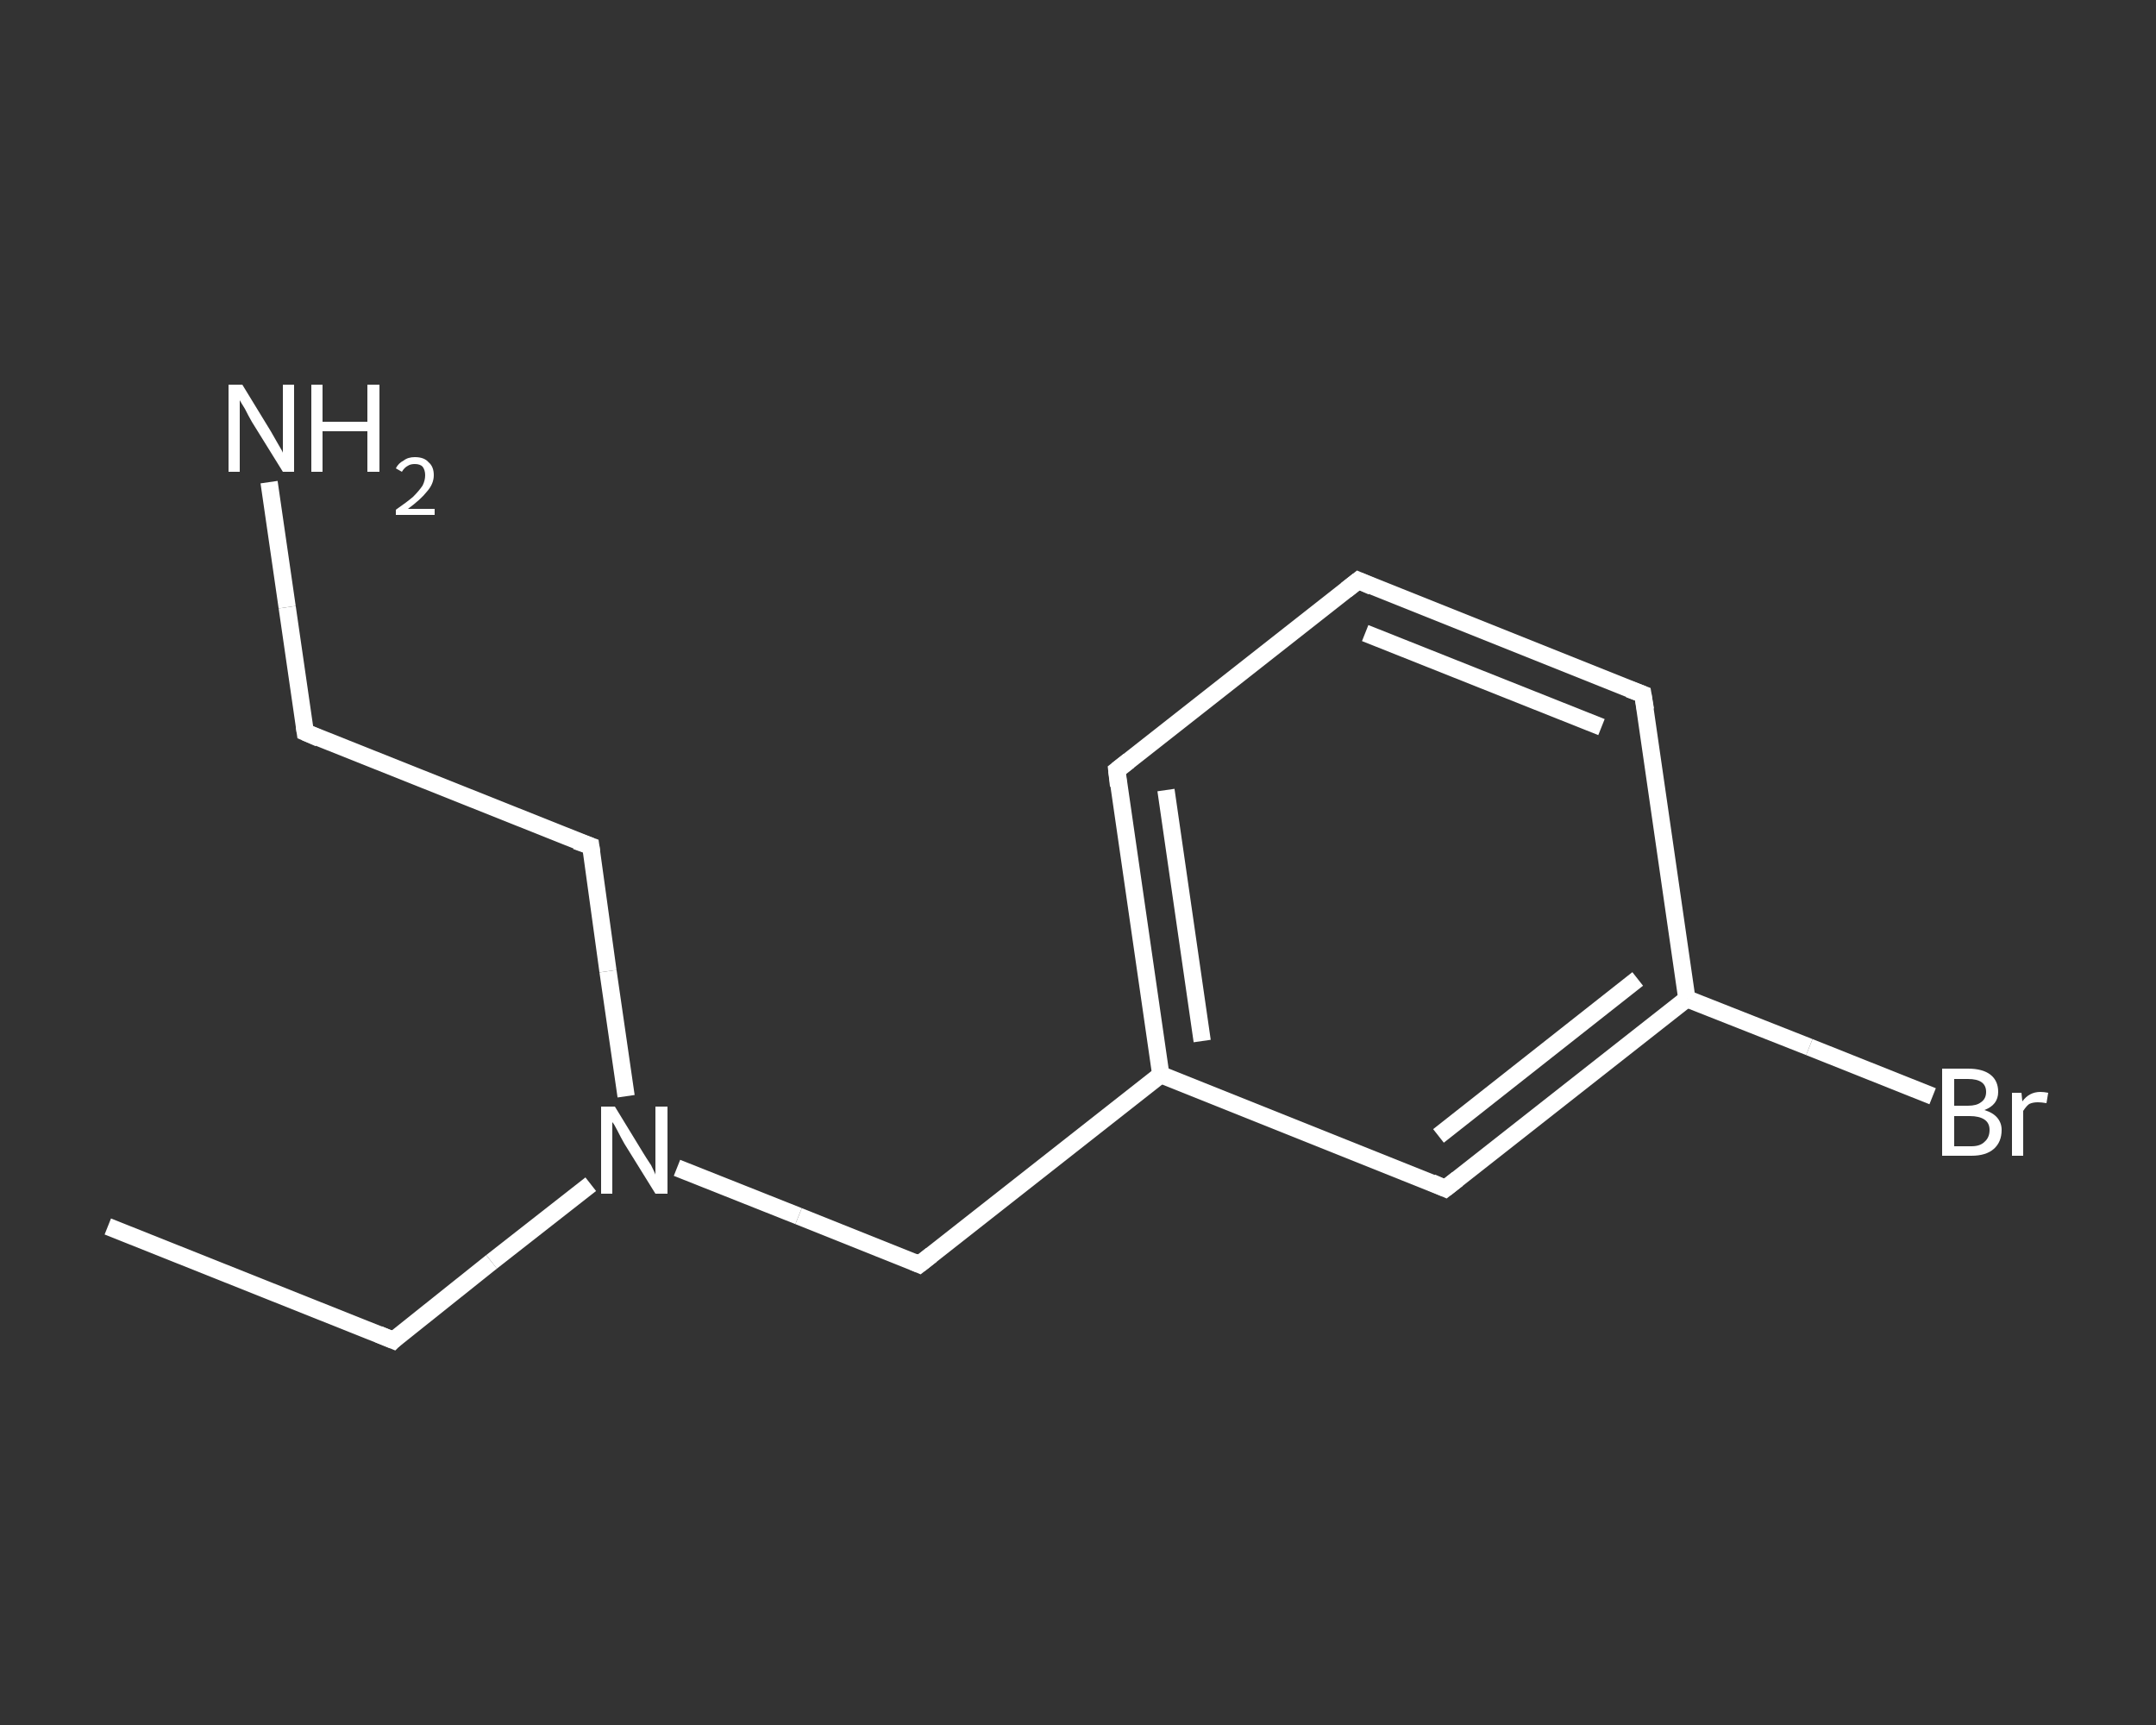 <?xml version='1.0' encoding='iso-8859-1'?>
<svg version='1.1' baseProfile='full'
              xmlns='http://www.w3.org/2000/svg'
                      xmlns:rdkit='http://www.rdkit.org/xml'
                      xmlns:xlink='http://www.w3.org/1999/xlink'
                  xml:space='preserve'
width='250px' height='200px' viewBox='0 0 250 200'>
<rect x="0" y="0" width="250" height="200" fill="#333333" stroke="none"/>
<!-- END OF HEADER -->
<rect style='opacity:1.0;fill:transparent;stroke:none' width='250.0' height='200.0' x='0.0' y='0.0'> </rect>
<path class='bond-0 atom-0 atom-1' d='M 12.5,142.2 L 45.6,155.4' style='fill:none;fill-rule:evenodd;stroke:#FFFFFF;stroke-width:2.0px;stroke-linecap:butt;stroke-linejoin:miter;stroke-opacity:1' />
<path class='bond-1 atom-1 atom-2' d='M 45.6,155.4 L 57.0,146.3' style='fill:none;fill-rule:evenodd;stroke:#FFFFFF;stroke-width:2.0px;stroke-linecap:butt;stroke-linejoin:miter;stroke-opacity:1' />
<path class='bond-1 atom-1 atom-2' d='M 57.0,146.3 L 68.5,137.3' style='fill:none;fill-rule:evenodd;stroke:#FFFFFF;stroke-width:2.0px;stroke-linecap:butt;stroke-linejoin:miter;stroke-opacity:1' />
<path class='bond-2 atom-2 atom-3' d='M 72.6,127.1 L 70.5,112.6' style='fill:none;fill-rule:evenodd;stroke:#FFFFFF;stroke-width:2.0px;stroke-linecap:butt;stroke-linejoin:miter;stroke-opacity:1' />
<path class='bond-2 atom-2 atom-3' d='M 70.5,112.6 L 68.5,98.1' style='fill:none;fill-rule:evenodd;stroke:#FFFFFF;stroke-width:2.0px;stroke-linecap:butt;stroke-linejoin:miter;stroke-opacity:1' />
<path class='bond-3 atom-3 atom-4' d='M 68.5,98.1 L 35.4,84.9' style='fill:none;fill-rule:evenodd;stroke:#FFFFFF;stroke-width:2.0px;stroke-linecap:butt;stroke-linejoin:miter;stroke-opacity:1' />
<path class='bond-4 atom-4 atom-5' d='M 35.4,84.9 L 33.3,70.4' style='fill:none;fill-rule:evenodd;stroke:#FFFFFF;stroke-width:2.0px;stroke-linecap:butt;stroke-linejoin:miter;stroke-opacity:1' />
<path class='bond-4 atom-4 atom-5' d='M 33.3,70.4 L 31.2,55.9' style='fill:none;fill-rule:evenodd;stroke:#FFFFFF;stroke-width:2.0px;stroke-linecap:butt;stroke-linejoin:miter;stroke-opacity:1' />
<path class='bond-5 atom-2 atom-6' d='M 78.5,135.4 L 92.6,141.0' style='fill:none;fill-rule:evenodd;stroke:#FFFFFF;stroke-width:2.0px;stroke-linecap:butt;stroke-linejoin:miter;stroke-opacity:1' />
<path class='bond-5 atom-2 atom-6' d='M 92.6,141.0 L 106.6,146.6' style='fill:none;fill-rule:evenodd;stroke:#FFFFFF;stroke-width:2.0px;stroke-linecap:butt;stroke-linejoin:miter;stroke-opacity:1' />
<path class='bond-6 atom-6 atom-7' d='M 106.6,146.6 L 134.6,124.6' style='fill:none;fill-rule:evenodd;stroke:#FFFFFF;stroke-width:2.0px;stroke-linecap:butt;stroke-linejoin:miter;stroke-opacity:1' />
<path class='bond-7 atom-7 atom-8' d='M 134.6,124.6 L 129.5,89.3' style='fill:none;fill-rule:evenodd;stroke:#FFFFFF;stroke-width:2.0px;stroke-linecap:butt;stroke-linejoin:miter;stroke-opacity:1' />
<path class='bond-7 atom-7 atom-8' d='M 139.4,120.7 L 135.2,91.6' style='fill:none;fill-rule:evenodd;stroke:#FFFFFF;stroke-width:2.0px;stroke-linecap:butt;stroke-linejoin:miter;stroke-opacity:1' />
<path class='bond-8 atom-8 atom-9' d='M 129.5,89.3 L 157.5,67.3' style='fill:none;fill-rule:evenodd;stroke:#FFFFFF;stroke-width:2.0px;stroke-linecap:butt;stroke-linejoin:miter;stroke-opacity:1' />
<path class='bond-9 atom-9 atom-10' d='M 157.5,67.3 L 190.5,80.5' style='fill:none;fill-rule:evenodd;stroke:#FFFFFF;stroke-width:2.0px;stroke-linecap:butt;stroke-linejoin:miter;stroke-opacity:1' />
<path class='bond-9 atom-9 atom-10' d='M 158.3,73.4 L 185.7,84.3' style='fill:none;fill-rule:evenodd;stroke:#FFFFFF;stroke-width:2.0px;stroke-linecap:butt;stroke-linejoin:miter;stroke-opacity:1' />
<path class='bond-10 atom-10 atom-11' d='M 190.5,80.5 L 195.6,115.8' style='fill:none;fill-rule:evenodd;stroke:#FFFFFF;stroke-width:2.0px;stroke-linecap:butt;stroke-linejoin:miter;stroke-opacity:1' />
<path class='bond-11 atom-11 atom-12' d='M 195.6,115.8 L 209.8,121.4' style='fill:none;fill-rule:evenodd;stroke:#FFFFFF;stroke-width:2.0px;stroke-linecap:butt;stroke-linejoin:miter;stroke-opacity:1' />
<path class='bond-11 atom-11 atom-12' d='M 209.8,121.4 L 224.1,127.1' style='fill:none;fill-rule:evenodd;stroke:#FFFFFF;stroke-width:2.0px;stroke-linecap:butt;stroke-linejoin:miter;stroke-opacity:1' />
<path class='bond-12 atom-11 atom-13' d='M 195.6,115.8 L 167.6,137.8' style='fill:none;fill-rule:evenodd;stroke:#FFFFFF;stroke-width:2.0px;stroke-linecap:butt;stroke-linejoin:miter;stroke-opacity:1' />
<path class='bond-12 atom-11 atom-13' d='M 189.9,113.5 L 166.8,131.7' style='fill:none;fill-rule:evenodd;stroke:#FFFFFF;stroke-width:2.0px;stroke-linecap:butt;stroke-linejoin:miter;stroke-opacity:1' />
<path class='bond-13 atom-13 atom-7' d='M 167.6,137.8 L 134.6,124.6' style='fill:none;fill-rule:evenodd;stroke:#FFFFFF;stroke-width:2.0px;stroke-linecap:butt;stroke-linejoin:miter;stroke-opacity:1' />
<path d='M 43.9,154.7 L 45.6,155.4 L 46.1,154.9' style='fill:none;stroke:#FFFFFF;stroke-width:2.0px;stroke-linecap:butt;stroke-linejoin:miter;stroke-opacity:1;' />
<path d='M 68.6,98.8 L 68.5,98.1 L 66.8,97.5' style='fill:none;stroke:#FFFFFF;stroke-width:2.0px;stroke-linecap:butt;stroke-linejoin:miter;stroke-opacity:1;' />
<path d='M 37.0,85.6 L 35.4,84.9 L 35.3,84.2' style='fill:none;stroke:#FFFFFF;stroke-width:2.0px;stroke-linecap:butt;stroke-linejoin:miter;stroke-opacity:1;' />
<path d='M 105.9,146.3 L 106.6,146.6 L 108.0,145.5' style='fill:none;stroke:#FFFFFF;stroke-width:2.0px;stroke-linecap:butt;stroke-linejoin:miter;stroke-opacity:1;' />
<path d='M 129.7,91.1 L 129.5,89.3 L 130.9,88.2' style='fill:none;stroke:#FFFFFF;stroke-width:2.0px;stroke-linecap:butt;stroke-linejoin:miter;stroke-opacity:1;' />
<path d='M 156.1,68.4 L 157.5,67.3 L 159.1,68.0' style='fill:none;stroke:#FFFFFF;stroke-width:2.0px;stroke-linecap:butt;stroke-linejoin:miter;stroke-opacity:1;' />
<path d='M 188.9,79.9 L 190.5,80.5 L 190.8,82.3' style='fill:none;stroke:#FFFFFF;stroke-width:2.0px;stroke-linecap:butt;stroke-linejoin:miter;stroke-opacity:1;' />
<path d='M 169.0,136.7 L 167.6,137.8 L 166.0,137.1' style='fill:none;stroke:#FFFFFF;stroke-width:2.0px;stroke-linecap:butt;stroke-linejoin:miter;stroke-opacity:1;' />
<path class='atom-2' d='M 71.3 128.3
L 74.6 133.7
Q 74.9 134.2, 75.5 135.1
Q 76.0 136.1, 76.0 136.2
L 76.0 128.3
L 77.4 128.3
L 77.4 138.4
L 76.0 138.4
L 72.4 132.6
Q 72.0 131.9, 71.6 131.1
Q 71.2 130.3, 71.0 130.1
L 71.0 138.4
L 69.7 138.4
L 69.7 128.3
L 71.3 128.3
' fill='#FFFFFF'/>
<path class='atom-5' d='M 28.1 44.6
L 31.4 50.0
Q 31.7 50.5, 32.2 51.4
Q 32.8 52.4, 32.8 52.5
L 32.8 44.6
L 34.1 44.6
L 34.1 54.7
L 32.8 54.7
L 29.2 48.9
Q 28.8 48.2, 28.4 47.4
Q 27.9 46.6, 27.8 46.4
L 27.8 54.7
L 26.5 54.7
L 26.5 44.6
L 28.1 44.6
' fill='#FFFFFF'/>
<path class='atom-5' d='M 36.1 44.6
L 37.4 44.6
L 37.4 48.9
L 42.6 48.9
L 42.6 44.6
L 44.0 44.6
L 44.0 54.7
L 42.6 54.7
L 42.6 50.0
L 37.4 50.0
L 37.4 54.7
L 36.1 54.7
L 36.1 44.6
' fill='#FFFFFF'/>
<path class='atom-5' d='M 45.9 54.3
Q 46.2 53.7, 46.8 53.4
Q 47.3 53.0, 48.1 53.0
Q 49.2 53.0, 49.7 53.6
Q 50.3 54.1, 50.3 55.1
Q 50.3 56.1, 49.5 57.0
Q 48.8 57.9, 47.3 59.0
L 50.4 59.0
L 50.4 59.7
L 45.9 59.7
L 45.9 59.1
Q 47.2 58.2, 47.9 57.6
Q 48.6 56.9, 49.0 56.3
Q 49.3 55.7, 49.3 55.1
Q 49.3 54.5, 49.0 54.1
Q 48.7 53.8, 48.1 53.8
Q 47.6 53.8, 47.3 54.0
Q 46.9 54.2, 46.6 54.7
L 45.9 54.3
' fill='#FFFFFF'/>
<path class='atom-12' d='M 230.1 128.7
Q 231.1 129.0, 231.6 129.6
Q 232.1 130.2, 232.1 131.0
Q 232.1 132.4, 231.2 133.2
Q 230.3 134.0, 228.6 134.0
L 225.2 134.0
L 225.2 123.9
L 228.2 123.9
Q 229.9 123.9, 230.8 124.6
Q 231.7 125.3, 231.7 126.6
Q 231.7 128.1, 230.1 128.7
M 226.6 125.1
L 226.6 128.2
L 228.2 128.2
Q 229.2 128.2, 229.7 127.8
Q 230.3 127.4, 230.3 126.6
Q 230.3 125.1, 228.2 125.1
L 226.6 125.1
M 228.6 132.9
Q 229.6 132.9, 230.1 132.4
Q 230.7 131.9, 230.7 131.0
Q 230.7 130.2, 230.1 129.8
Q 229.5 129.4, 228.4 129.4
L 226.6 129.4
L 226.6 132.9
L 228.6 132.9
' fill='#FFFFFF'/>
<path class='atom-12' d='M 234.4 126.7
L 234.5 127.7
Q 235.3 126.6, 236.6 126.6
Q 237.0 126.6, 237.5 126.7
L 237.3 127.9
Q 236.7 127.8, 236.3 127.8
Q 235.7 127.8, 235.3 128.0
Q 235.0 128.2, 234.6 128.8
L 234.6 134.0
L 233.3 134.0
L 233.3 126.7
L 234.4 126.7
' fill='#FFFFFF'/>
</svg>
